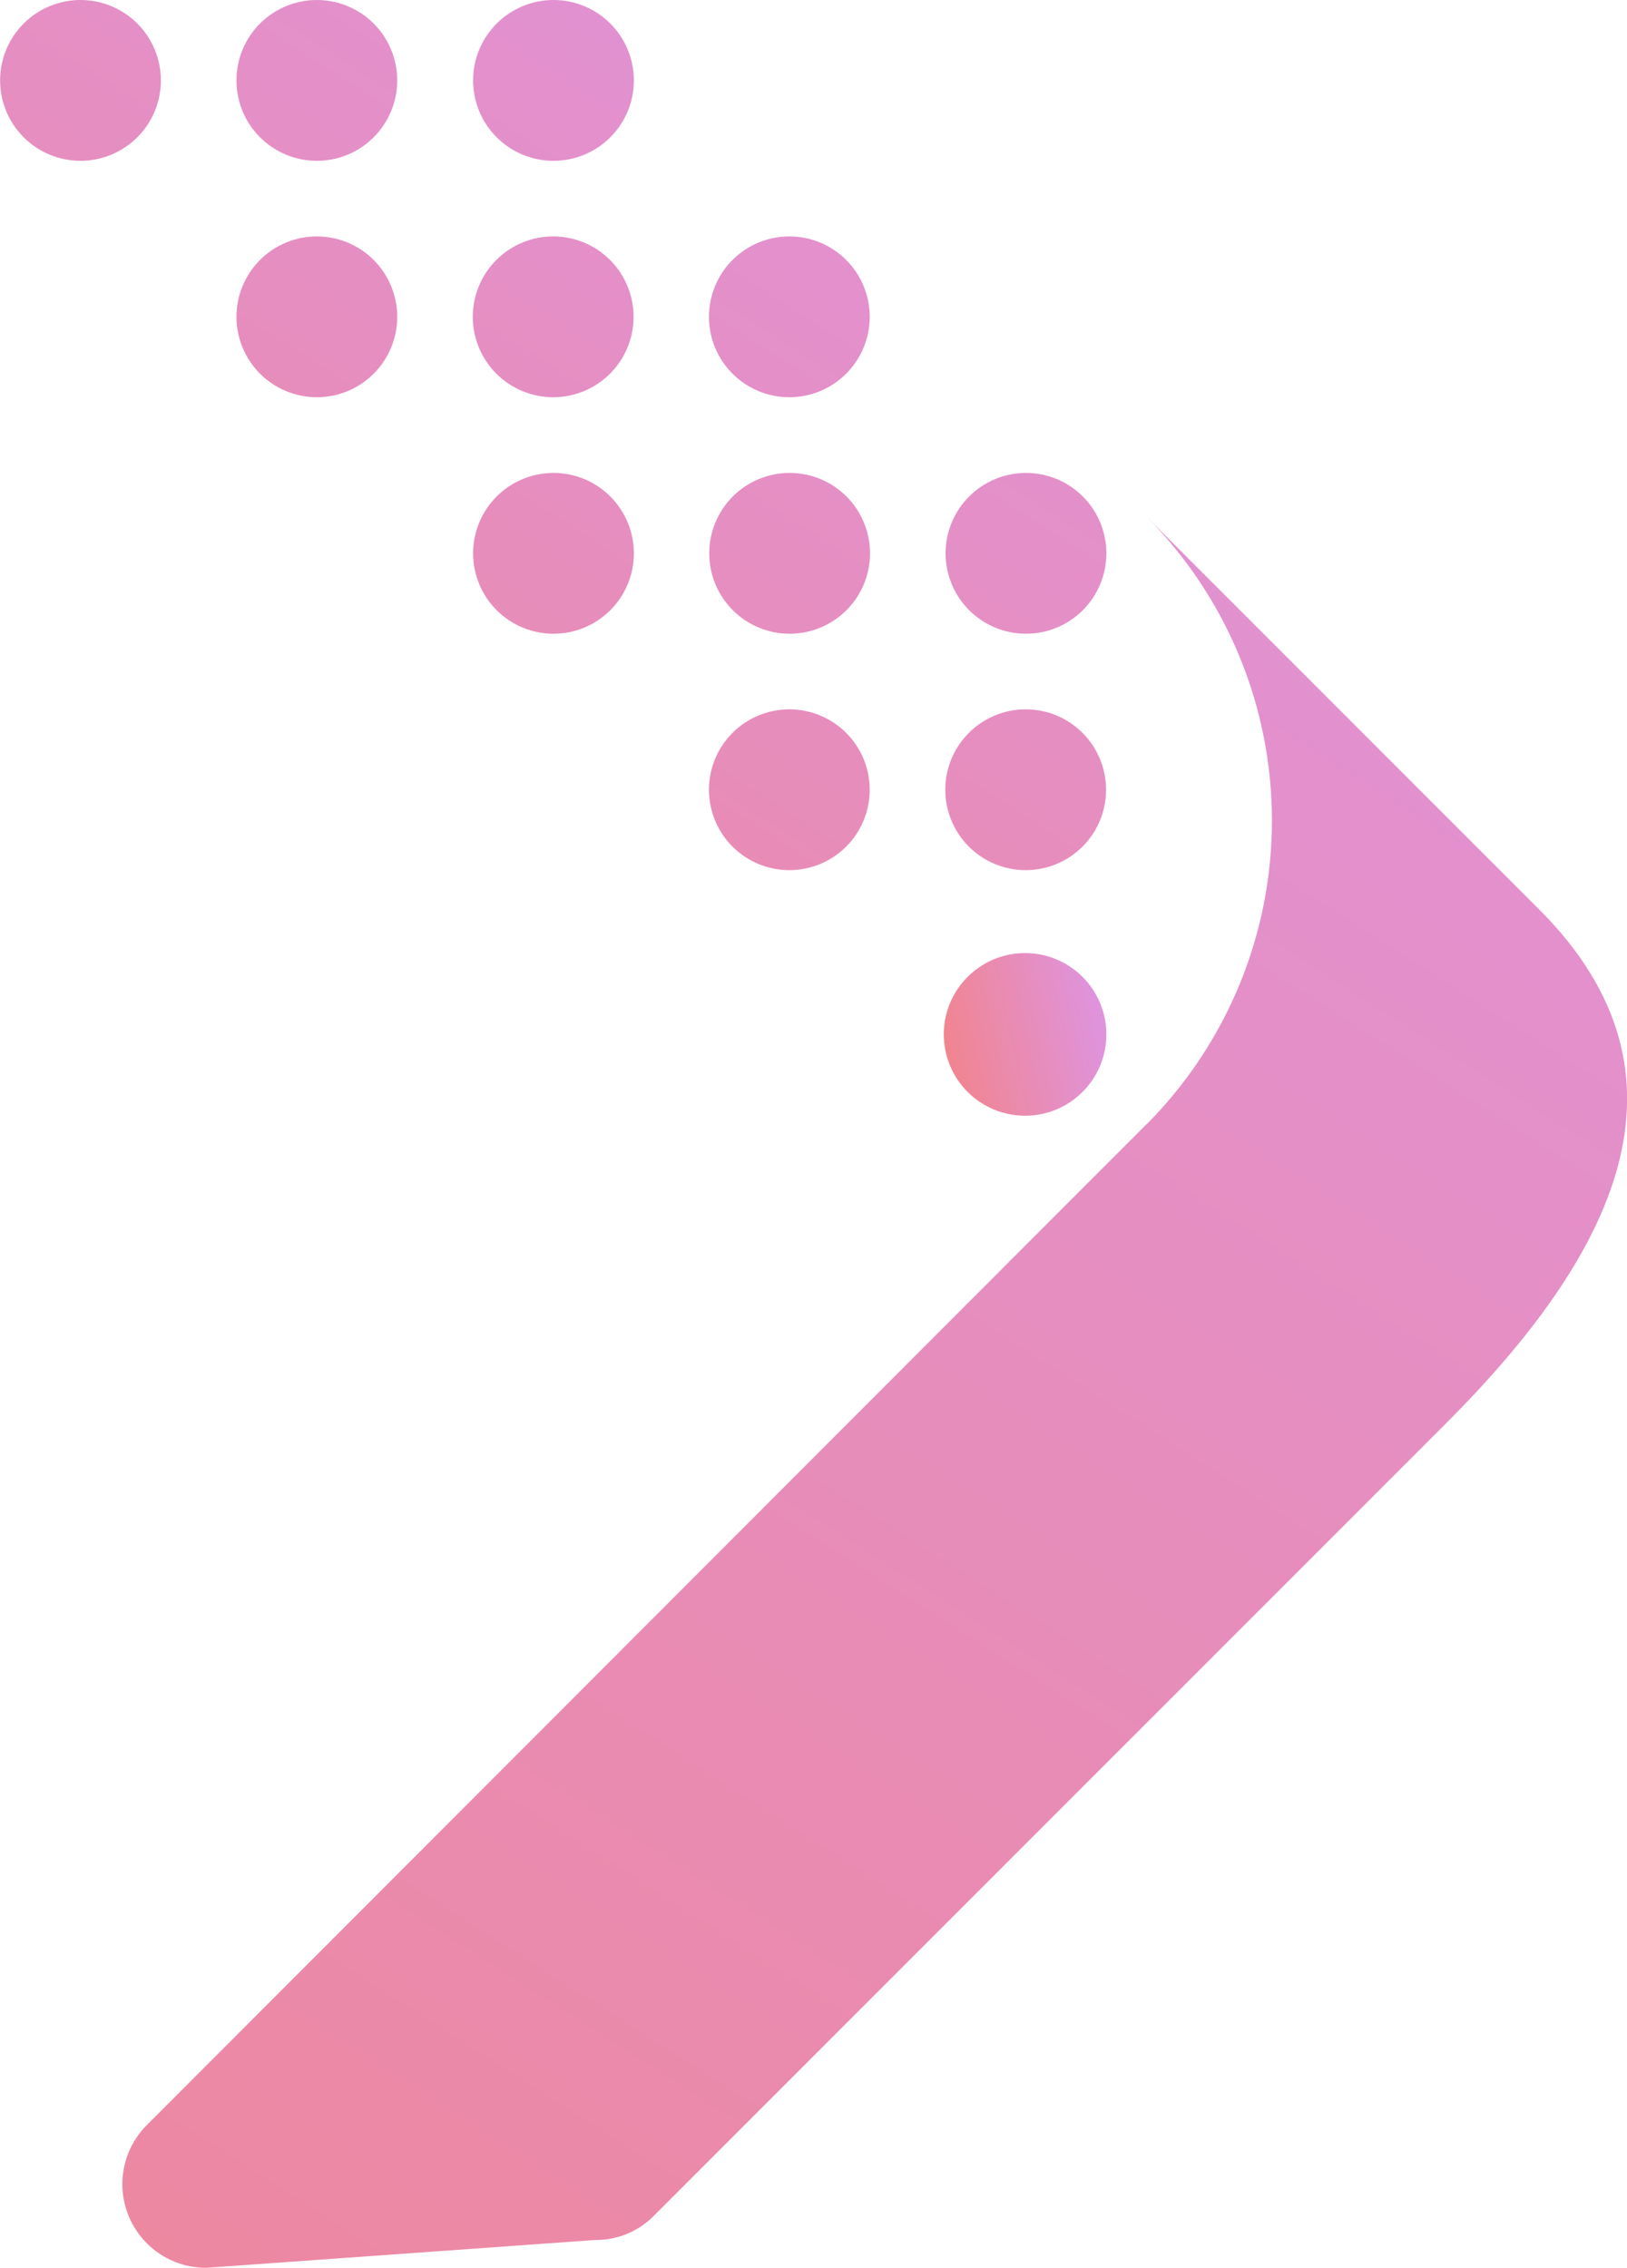 <svg id="Group_244230" data-name="Group 244230" xmlns="http://www.w3.org/2000/svg" xmlns:xlink="http://www.w3.org/1999/xlink" width="16.191" height="22.562" viewBox="0 0 16.191 22.562">
  <defs>
    <linearGradient id="linear-gradient" x1="1.482" y1="0.726" x2="-0.067" y2="1.067" gradientUnits="objectBoundingBox">
      <stop offset="0" stop-color="#d79aff"/>
      <stop offset="1" stop-color="#f48282"/>
    </linearGradient>
    <clipPath id="clip-path">
      <path id="Path_291980" data-name="Path 291980" d="M27.847,7.857a.8.8,0,1,0,.8-.8.8.8,0,0,0-.8.8m2.352,0a.8.8,0,1,0,.8-.8.8.8,0,0,0-.8.8M25.5,5.505a.8.8,0,1,0,.8-.8.8.8,0,0,0-.8.8m2.35,0a.8.8,0,1,0,.8-.8.8.8,0,0,0-.8.8m2.352,0a.8.8,0,1,0,.8-.8.8.8,0,0,0-.8.8M23.945,2.352a.8.8,0,1,0,.8.8.8.8,0,0,0-.8-.8h0m1.552.8a.8.8,0,1,0,.8-.8h0a.8.8,0,0,0-.8.8m2.35,0a.8.8,0,1,0,.8-.8.8.8,0,0,0-.8.8M21.593,0a.8.8,0,1,0,.8.8A.8.8,0,0,0,21.593,0Zm2.352,0a.8.8,0,1,0,.8.8A.8.8,0,0,0,23.945,0ZM26.3,0a.8.8,0,1,0,.8.8A.8.8,0,0,0,26.3,0Z" transform="translate(-20.792 0)" stroke="rgba(0,0,0,0)" stroke-width="1" fill="url(#linear-gradient)"/>
    </clipPath>
    <clipPath id="clip-path-2">
      <path id="Path_291981" data-name="Path 291981" d="M32.211,103.735l-9.948,9.957a.832.832,0,0,0,.59,1.421l3.871-.277a.806.806,0,0,0,.587-.244l7.88-7.88c1.66-1.662,2.588-3.449.929-5.111l-3.908-3.908a4.285,4.285,0,0,1,0,6.043" transform="translate(-22.017 -97.692)" stroke="rgba(0,0,0,0)" stroke-width="1" fill="url(#linear-gradient)"/>
    </clipPath>
  </defs>
  <g id="Group_241890" data-name="Group 241890" transform="translate(0 0)" clip-path="url(#clip-path)">
    <rect id="Rectangle_187484" data-name="Rectangle 187484" width="18.898" height="18.898" transform="translate(-10.21 5.505) rotate(-45)" stroke="rgba(0,0,0,0)" stroke-width="1" fill="url(#linear-gradient)"/>
  </g>
  <g id="Group_241893" data-name="Group 241893" transform="translate(1.216 5.141)">
    <g id="Group_241892" data-name="Group 241892" transform="translate(0 0)" clip-path="url(#clip-path-2)">
      <rect id="Rectangle_187485" data-name="Rectangle 187485" width="31.743" height="31.743" transform="translate(-19.026 7.969) rotate(-45)" stroke="rgba(0,0,0,0)" stroke-width="1" fill="url(#linear-gradient)"/>
    </g>
  </g>
  <circle id="Ellipse_28245" data-name="Ellipse 28245" cx="0.809" cy="0.809" r="0.809" transform="translate(9.392 9.482)" fill="url(#linear-gradient)"/>
</svg>
